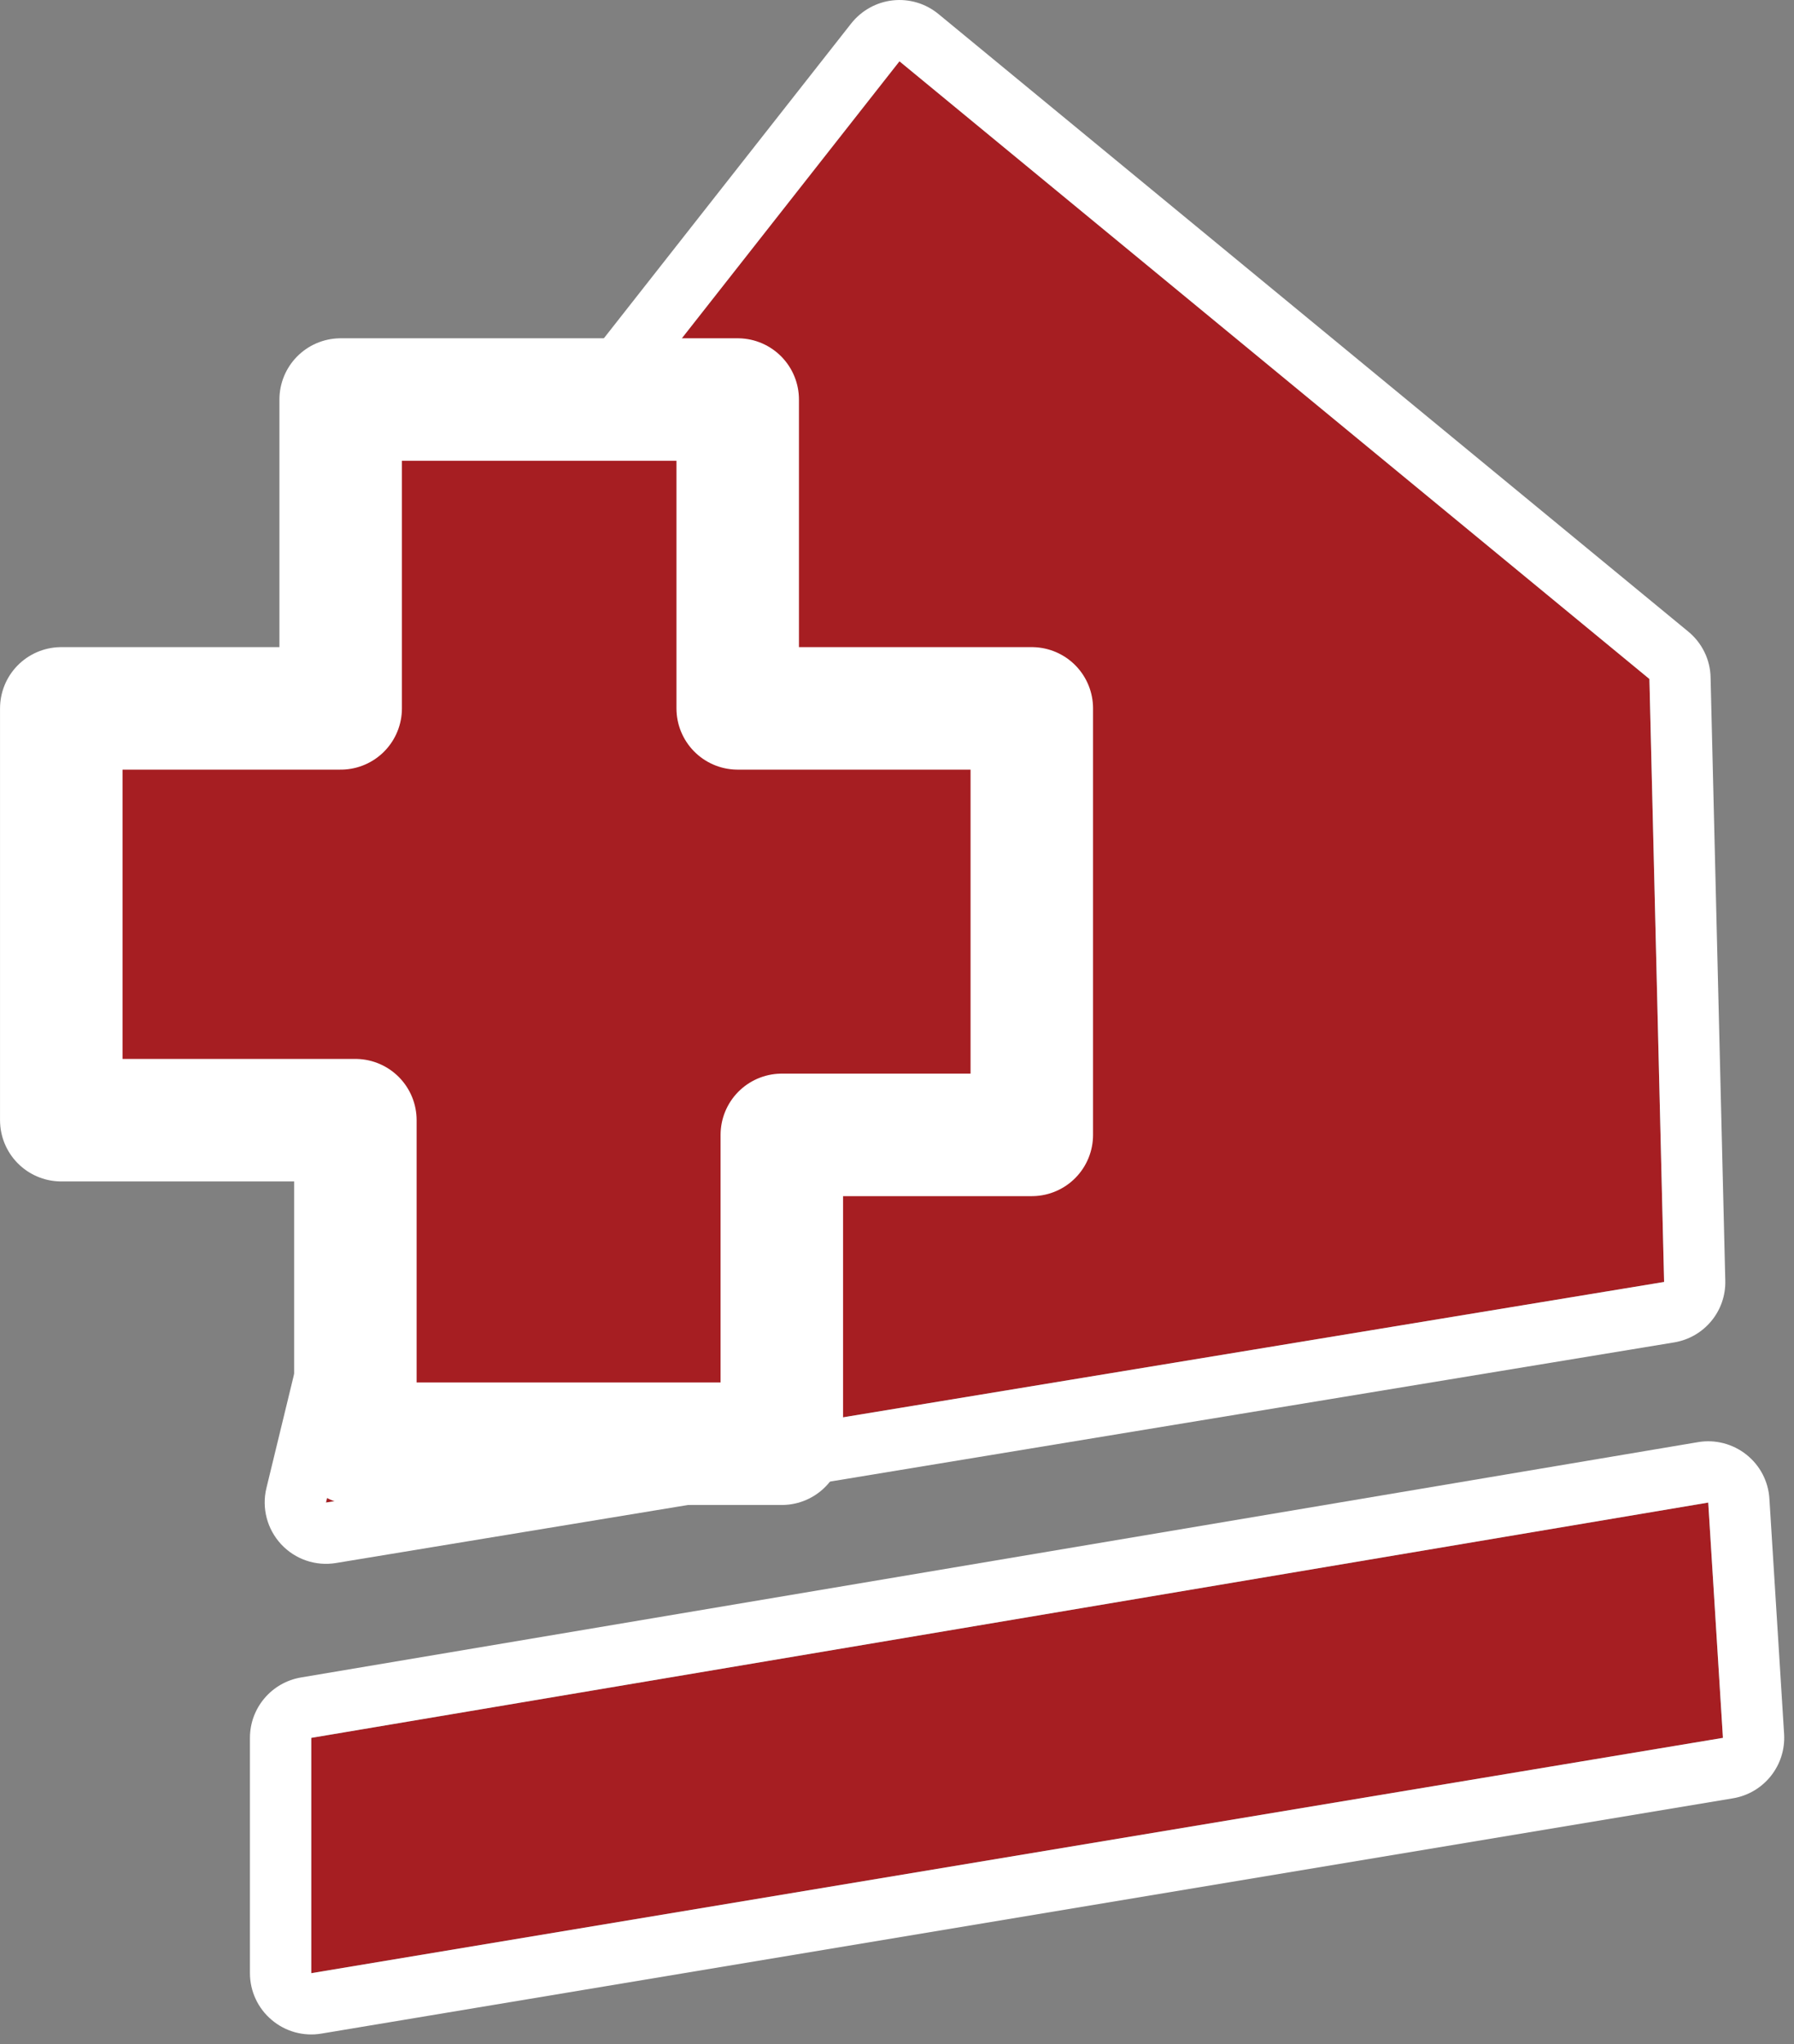 <?xml version="1.0" encoding="UTF-8" standalone="no"?>
<!DOCTYPE svg PUBLIC "-//W3C//DTD SVG 1.1//EN" "http://www.w3.org/Graphics/SVG/1.1/DTD/svg11.dtd">
<svg width="100%" height="100%" viewBox="0 0 122 139" version="1.1" xmlns="http://www.w3.org/2000/svg" xmlns:xlink="http://www.w3.org/1999/xlink" xml:space="preserve" xmlns:serif="http://www.serif.com/" style="fill-rule:evenodd;clip-rule:evenodd;stroke-linecap:round;stroke-linejoin:round;stroke-miterlimit:2;">
    <rect x="0" y="0" width="122" height="139" fill="#808080" stroke="none"/>
    <g transform="matrix(1,0,0,1,-308.833,-284.833)">
        <g id="Acceleration" transform="matrix(1,0,0,1,-757,-484)">
            <path d="M1105,801L1127,773L1178,815L1179,856L1088,871L1105,801Z" style="fill:rgb(166,30,34);"/>
            <path d="M1101.72,798.426C1101.36,798.895 1101.09,799.437 1100.95,800.017L1083.95,870.017C1083.62,871.375 1084,872.809 1084.95,873.834C1085.9,874.859 1087.3,875.339 1088.68,875.111L1179.68,860.111C1181.73,859.773 1183.22,857.976 1183.16,855.898L1182.16,814.898C1182.14,813.689 1181.58,812.553 1180.65,811.784L1129.65,769.784C1128.78,769.071 1127.67,768.737 1126.55,768.858C1125.44,768.978 1124.42,769.544 1123.72,770.426L1101.72,798.426ZM1105,801L1127,773L1178,815L1179,856L1088,871L1105,801Z" style="fill:white;"/>
            <path d="M1087,887L1087,903L1183,887L1182,871L1087,887Z" style="fill:rgb(166,30,34);"/>
            <path d="M1086.31,882.891C1084.3,883.229 1082.83,884.966 1082.83,887L1082.83,903C1082.83,904.225 1083.37,905.388 1084.31,906.179C1085.24,906.971 1086.48,907.311 1087.68,907.11L1183.68,891.11C1185.79,890.759 1187.29,888.872 1187.16,886.74L1186.16,870.74C1186.09,869.562 1185.52,868.47 1184.59,867.736C1183.66,867.002 1182.47,866.695 1181.31,866.891L1086.31,882.891ZM1087,887L1087,903L1183,887L1182,871L1087,887Z" style="fill:white;"/>
            <path d="M1070,817L1089,817L1089,796L1116,796L1116,817L1136,817L1136,846L1119,846L1119,867L1090,867L1090,845L1070,845L1070,817Z" style="fill:rgb(166,30,34);stroke:white;stroke-width:8.33px;"/>
        </g>
    </g>
</svg>
